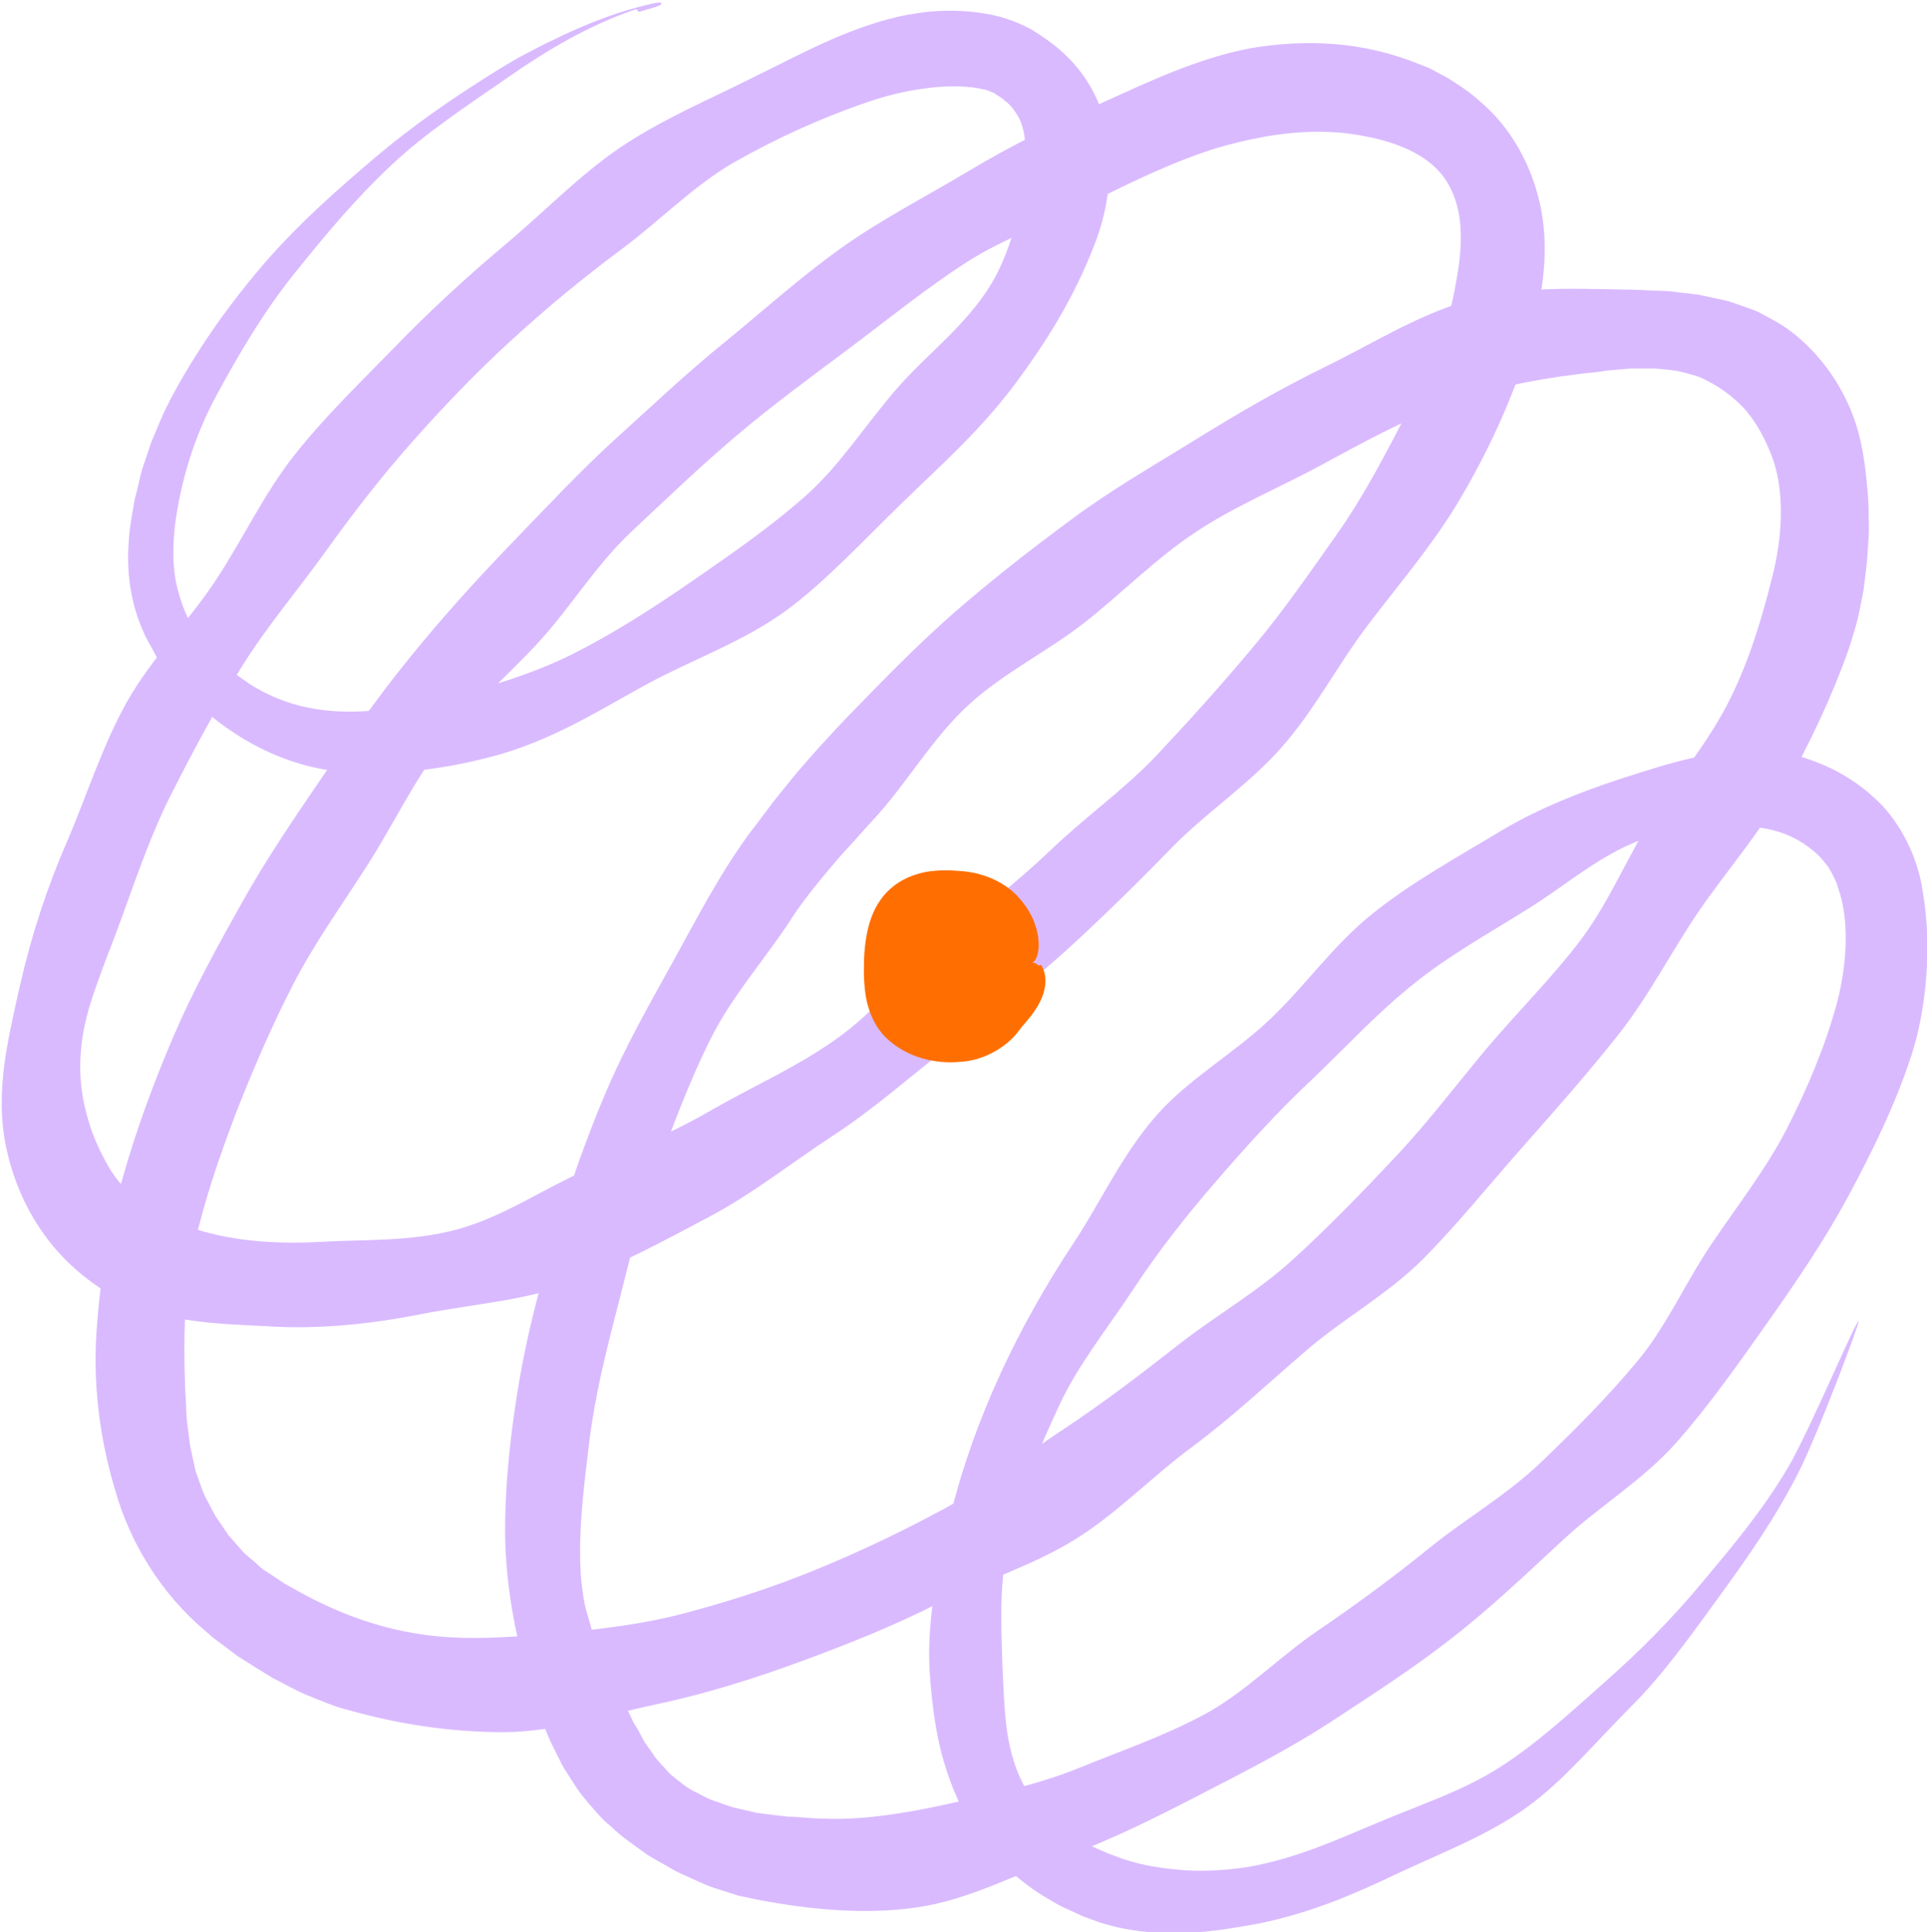 <?xml version="1.0" encoding="UTF-8"?>
<svg xmlns="http://www.w3.org/2000/svg" id="Layer_1" version="1.1" viewBox="0 0 547.1 548.4">
  <!-- Generator: Adobe Illustrator 29.0.0, SVG Export Plug-In . SVG Version: 2.1.0 Build 186)  -->
  <defs>
    <style>
      .st0 {
        fill: #d9baff;
      }

      .st1 {
        fill: #ff6e00;
      }
    </style>
  </defs>
  <path class="st0" d="M180.6,2.6c-13.6,4.6-25.5,11.8-36.3,19.3-11.8,8.2-23.5,15.8-33.1,24.9-10.6,9.9-19.3,20.5-27.5,30.7-9,11.2-15.8,22.9-22,34.3-6.7,12.2-10.4,25.1-12,37.1-.7,6.3-.8,12.5.7,18.2,1.4,5.6,3.7,10.9,7.4,15.2l1.3,1.7c.5.5,1,1,1.5,1.5l3.1,3.1,3.4,2.9,3.7,2.6c5,3.2,10.7,5.6,16.8,6.8,11.8,2.4,24.5.6,37.4-2.5,12.1-2.9,24.9-6.5,37.3-12.6,11.4-5.7,22.7-12.9,34.3-20.9,10.5-7.3,21.7-14.9,32.3-24.3,9.7-8.6,16.9-20.2,26-30.6,8.3-9.5,19.5-17.7,26.6-29.5,6.4-10.8,8.9-24.3,9.6-34.8.2-4.9-.1-9-1.9-12.4-1-1.7-2.1-3.4-4-4.8-.8-.8-2.1-1.4-3-2.1-.9-.3-1.6-.8-2.8-1-4.1-1-9.9-1.2-16-.4-6.1.7-12.5,2.3-18.9,4.6-11.9,4.2-24.2,9.7-36.3,16.6-11.5,6.7-21,16.6-31.8,24.6-10.6,7.9-21,16.4-30.9,25.5-9.8,8.9-19.1,18.6-28,28.6-8.8,9.9-17,20.4-24.8,31.3-7.8,10.9-16.7,21.3-23.9,32.8-7.1,11.4-13.5,23.3-19.6,35.3-6.1,11.8-10.4,24.5-14.9,36.9-2.2,6.1-4.7,12.1-6.8,18.2-2.2,6.1-4,12.3-4.5,18.6-.6,6.2,0,12.3,1.5,17.9,1.4,5.6,3.6,10.5,6.1,14.9,4.9,8.8,13.9,14.7,24.9,18.1,10.9,3.5,23.3,4.3,35.9,3.6,12.4-.7,25.8,0,38.7-3.6,12.7-3.5,24-11.3,36.1-16.7,12-5.3,24.3-10.4,36-17.2,11.5-6.6,24-12.1,35-19.9,11-7.7,19.5-18.7,29.9-27.4,10.3-8.5,21-16.7,30.9-26.1,9.6-9.3,21-17.3,30.4-27.2,9.3-9.9,18.4-20,27.1-30.4,8.7-10.3,16.4-21.5,24.1-32.4,7.7-10.9,13.8-22.8,19.8-34.3,6-11.4,11.4-23.2,13.6-35,1.1-5.8,2-11.5,1.7-16.9-.2-5.4-1.6-10.5-4.5-14.7-2.9-4.2-7.5-7.2-12.6-9.2-5.1-2-10.2-3-15.7-3.7-5.5-.6-11.4-.5-17.4.2-6,.7-12.2,2.1-18.3,3.8-12.2,3.7-24,9.4-35.8,15.3-11.7,5.9-24.8,10.1-36.2,17.5-11.3,7.3-21.9,15.9-32.7,24-10.8,8.1-21.8,16.1-32.2,24.9-10.4,8.8-20.2,18.2-30.1,27.5-10,9.4-17,21.1-26,31-9,9.8-19.5,18.6-27.7,29.3-8.2,10.7-14,23.1-21.2,34.3-7.2,11.3-15.1,22.2-21.2,34.1-6.1,11.9-11.4,24.2-16.2,36.5-4.7,12.4-9,24.9-11.8,37.6-2.8,12.8-3,25.7-2.6,38,0,3.1.4,6.1.4,9.2.1,3,.7,5.9,1,9,.3,1.5.6,2.9.9,4.3.4,1.4.5,2.9,1.1,4.3,1,2.7,1.8,5.6,3.3,8,.7,1.3,1.3,2.6,2,3.8l2.4,3.5,1.2,1.8,1.4,1.6,2.8,3.2c1,1,2.1,1.9,3.2,2.8,1.1.9,2,2,3.3,2.7l3.6,2.4c.6.4,1.2.8,1.8,1.2l2,1.1c10.6,6.1,22.2,10.8,34.7,12.9,12.5,2.2,25.4,1.3,38.2.2,12.8-1.1,25.9-2.5,38.7-5.9,12.8-3.4,25.5-7.5,37.8-12.6,12.4-5.1,24.5-10.9,36.3-17.3,11.8-6.5,22.4-15.1,33.5-22.4,11.2-7.4,21.9-15.6,32.5-23.9,10.6-8.3,22.6-15.1,32.5-24.2,10-9.1,19.4-18.8,28.7-28.7,9.4-9.9,17.6-20.8,26.3-31.2,8.8-10.4,18.5-20,26.7-30.8,8.2-10.9,13.3-23.8,20.5-35,7.3-11.2,16.1-21.6,21.9-33.4,5.9-11.9,9.5-24.5,12.4-36.4,2.8-12,2.8-23.9-.7-32.9-1.8-4.5-3.9-8.6-7.2-12.6-3.4-3.8-8.1-7.3-13.3-9.5-1.3-.5-2.8-.8-4.1-1.2l-2.1-.5c-.7-.1-1.5-.2-2.2-.3l-4.3-.4h-4.5c0,0-2.2,0-2.2,0l-2.2.2-4.5.4c-3,.5-6,.7-9,1.1-12.2,1.5-24.8,4.1-37,8.6-12.3,4.6-23.9,11-35.5,17.3-11.7,6.3-24.3,11.5-35.4,18.9-11.3,7.5-20.8,17.2-31.3,25.5-10.6,8.3-23.2,14.4-33.1,23.5-10,9.2-17,21.3-25.7,31.1-2.3,2.5-4.5,4.9-6.6,7.3l-3.3,3.6-3.2,3.7c-2.1,2.5-4.2,5-6.2,7.6-2,2.6-4,5.2-5.7,8-7.3,11.1-16.4,21.3-22.4,33.2-6.1,12.1-10.7,24.7-15.4,37.2-4.8,12.7-7.7,25.8-11,38.6-3.4,13-6.6,25.9-8.2,38.9-1.6,13.2-3.3,26.3-2.3,39.1.4,3.2.7,6.5,1.7,9.6l1.3,4.6c.5,1.5,1.1,3,1.7,4.4,2.2,5.9,5.1,11.1,7.4,16.3.7,1.3,1.3,2.5,1.9,3.8.3.6.6,1.3.9,1.9l1.1,1.8c.7,1.2,1.3,2.5,2,3.7l2.4,3.4c.7,1.2,1.7,2.2,2.6,3.2,1,1,1.8,2.2,2.9,3,2.2,1.7,4.2,3.6,7,4.8,1.3.7,2.6,1.4,4,2l4.3,1.5,2.1.7,2.2.5,4.4,1c3,.4,6,.8,9,1.1,3,0,6,.5,9,.5,10.7.6,23.1-1.2,36.6-4.2,11.4-2.6,24.2-5,37-10.2,11.4-4.7,24-8.9,36.1-15.5,11.2-6.2,20.6-16,31.8-23.6,10.6-7.2,21.2-15,31.7-23.5,10-8.1,21.7-14.8,31.4-24.1,9.4-9,18.7-18.3,27.2-28.5,8.4-10,13.8-22.5,21.1-33.3,7.2-10.7,15.4-21.1,21.4-32.7,5.9-11.5,10.9-23.4,14.2-35.4,3.2-11.8,3.6-24.5.5-33l-.5-1.6c-.2-.5-.5-1-.7-1.5-.4-1-1-1.8-1.5-2.8-1.3-1.7-2.4-3.2-4.4-4.8-3.8-3.2-8.4-5.4-13.6-6.3-10.4-1.9-22.9-1.2-34.7,3-12.1,4.3-22,13.2-32.7,19.8-11,6.9-22.6,13.3-32.7,21.5-10.5,8.4-19.5,18.3-28.9,27.2-10,9.4-18.6,19-26.9,28.6-8.8,10.1-16.8,20.4-23.7,30.9-7.4,11.2-15.7,21.5-20.9,32.8-5.8,12.5-10.9,24.5-13.8,36.1-3.5,13.8-2.6,26.7-2.3,37.5.3,6.5.5,12.8,1.3,18.8.9,5.9,2.5,11.5,5.3,16.3,6.7,11.4,18.1,16.6,27.4,19.9,5.8,2,12,2.9,18,3.3,6,.4,12-.1,17.5-.9,13.9-2.4,25.5-7.8,36.3-12.3,12.4-5.3,24.6-9.1,35.5-16.1,10.5-6.7,20-15.5,30.7-25,8.9-7.9,18.1-17,27.5-28.4,7.6-9.1,16.2-19.2,23.7-31.9,6.1-10.5,19.2-41.7,19.9-41.3.4.2-11.4,31.7-17,42.8-6.8,13.4-14.7,24.5-21.8,34.3-9,12.4-16.8,23.3-25.4,31.9-10.8,10.8-19.3,21.2-29.7,28.8-11.5,8.3-24.3,13-37.2,19.1-11.4,5.4-23.8,11-39.6,14.2-6.3,1.1-12.9,2.3-20.4,2.6-7.4.2-15.5-.2-24.1-2.9-1.7-.6-3.4-1.2-5.2-1.9-1.6-.8-3.3-1.5-5-2.3-1.7-.7-3.3-1.8-4.9-2.7-1.7-1-3.3-2-4.9-3.2-6.4-4.6-12.4-10.7-17-18.2-3.8-6.2-6.5-13.2-8.4-20.6-1.8-7.4-2.7-15.2-3.2-23.1-.7-14.3,2.3-28.9,5.9-43.5,3.3-13.5,8.1-27,14.3-40.5,5.8-12.6,12.8-25,20.8-37.1,7.6-11.5,13.6-24.8,23.2-35.8,9.2-10.6,22.2-17.8,32.4-27.5,10-9.4,18.1-21.3,29.5-30.3,10.9-8.7,23.5-15.6,35.9-23.1,12.2-7.3,25.9-12.4,40.1-16.8,7-2.2,14.2-4.3,22-5.5,7.7-1.2,16.3-1.1,24.5,1.5,4,1.3,8,3,11.7,5.3,1.9,1.1,3.6,2.4,5.3,3.7,1.7,1.4,3.5,3,5.1,4.7,6.3,6.9,10.1,15.9,11.3,24.2,1.4,8.3,1.6,16.3,1,24-.6,7.7-1.9,15.3-4.2,22.4-4.6,14.1-11,27.1-17.8,39.8-6.8,12.6-14.8,24.4-23,36-8.2,11.6-16.3,23.2-25.8,34-9.5,10.8-22.1,18.3-32.3,27.8-10.3,9.5-20.5,19.3-31.6,27.9-11.1,8.7-23,16.3-34.7,24-11.9,7.7-24.5,14.1-36.9,20.5-12.6,6.5-25.3,12.9-38.7,17.7-13.5,4.8-26.6,12-41.3,14.2-14.9,2.2-30.3.7-45.3-2.1-1.9-.4-3.8-.8-5.7-1.2l-5.6-1.8c-3.8-1.1-7.3-3-10.8-4.5-1.8-.8-3.4-1.9-5.1-2.8-1.7-1-3.4-1.8-5-3-3.3-2.4-6.6-4.6-9.5-7.4-3.2-2.6-5.7-5.8-8.3-8.9-1.3-1.6-2.3-3.3-3.4-5-1.1-1.7-2.2-3.3-3-5.1l-2.6-5.2c-.8-1.7-1.4-3.5-2.2-5.3-1.5-3.5-2.5-7.1-3.6-10.6-4.4-14.6-7-29.3-7.1-43.5,0-14.9,1.7-29.2,4-42.9,2.5-14.5,6.2-28.2,10.1-41.4,4.2-14,8.9-27.4,14.2-39.9,5.7-13.6,12.8-25.9,19.3-37.7,6.8-12.3,13.3-25,21.9-36.7,2.2-2.8,4.3-5.7,6.5-8.6,2.2-2.8,4.5-5.6,6.8-8.4,4.6-5.4,9.4-10.7,14.4-15.9,9.8-10.1,19.6-20.2,30.3-29.6,10.6-9.2,21.7-17.9,33.1-26.3,11.2-8.4,23.5-15.4,35.6-22.9,11.9-7.4,24.2-14.5,37.1-20.8,12.7-6.2,25.1-14.1,39.4-18.4,14.2-4.2,29.6-3.6,44.8-3.3,3.8,0,7.6.3,11.5.4,1.9,0,3.9.4,5.9.6,2,.2,4,.4,6,.9l6,1.3c2,.6,3.9,1.3,5.9,2,1,.4,2,.7,2.9,1.1l2.8,1.5c1.8,1,3.7,2,5.5,3.3,7,5,12.9,12.2,16.7,20.1,4,8,5.3,16.6,6,24.7.5,4.1.4,8,.5,12,0,2-.2,3.9-.3,5.8l-.2,2.9-.3,2.9-.7,5.7-1.1,5.6c-.7,3.8-1.9,7.3-3,10.9-4.9,14-11.2,27-18.1,39.6-6.9,12.5-16.4,23.3-24.4,34.9-7.9,11.5-14.3,24.3-23.1,35.4-8.7,11-18,21.5-27.3,32-9.3,10.5-18,21.4-28,31.5-10,10.1-22.8,17-33.4,26.2-10.6,9.1-20.9,18.8-32.2,27.2-11.3,8.3-21.2,18.8-33.3,26.3-12.1,7.5-26,11.7-38.6,18-12.6,6.4-25.8,11.7-39.2,16.6-13.3,4.9-27,9.2-41.1,12.2-14,2.9-28.1,7.8-43.2,7.9-14.9,0-29.9-2.2-44.6-6.4-3.7-.9-7.2-2.5-10.8-3.9-3.5-1.4-6.9-3.4-10.3-5.1-3.3-2-6.5-4-9.8-6.1l-4.8-3.6-2.4-1.8-2.3-2c-12.3-10.4-21.2-24.8-25.4-39.8-4.5-14.9-6.3-30.2-5.3-45,1-14.8,3.4-29.3,7.3-43.2,3.9-13.9,8.9-27.4,14.5-40.5,5.6-13.1,12.5-25.6,19.4-37.9,6.9-12.4,14.9-24.1,22.8-35.7,8-11.6,16.1-23.2,25-34.1,8.9-11,18.4-21.5,28.2-31.7,9.9-10.2,19.4-20.5,29.7-29.9,10.4-9.4,20.6-19.1,31.5-27.9,10.9-8.9,21.4-18.4,32.9-26.6,11.5-8.2,24.2-14.7,36.4-22,12.2-7.3,25-13.6,38.2-19.5,13.1-5.9,26.6-12.4,41.7-15.3,7.6-1.3,15.5-1.8,23.6-1.2,8.1.6,16.4,2.5,24.3,5.7l3,1.2,2.8,1.5c1.9.9,3.7,2.1,5.5,3.3,3.6,2.3,7,5.3,10.1,8.5,6.1,6.6,10.4,15,12.5,23.5,2.2,8.5,2.1,17,1,24.9-1.1,7.9-3.2,15.3-5.5,22.4-4.9,14.2-11.3,27.4-18.7,39.7-7.5,12.3-16.8,23.1-25.3,34.3-8.5,11.2-15.1,24.1-24.4,34.6-9.3,10.6-21.4,18.5-31.1,28.4-9.7,10-19.8,19.9-30.1,29.3-10.5,9.4-21.5,18.1-32.6,26.7-11.1,8.6-21.7,18.1-33.5,25.8-11.8,7.7-23,16.7-35.6,23.3-12.6,6.7-25.3,13.5-38.7,18.6-13.6,5.1-28.4,6-42.5,8.8-14.2,2.8-28.8,4.4-43.6,3.5-7.4-.4-15-.6-22.8-1.8-7.7-1.2-15.8-3.4-23-7.8-7.2-4.4-13.9-10.5-18.8-17.8-5-7.3-8.2-15.5-9.9-23.6-1.7-8.2-1.4-16.3-.4-23.9,1.1-7.6,2.8-14.9,4.4-22,3.3-14.4,7.8-28.1,13.5-41.1,5.6-13.1,9.9-26.9,16.8-39.2,7-12.4,17.3-22.6,25-34.2,7.8-11.7,13.7-24.6,22.5-35.8,8.9-11.3,19.2-21.1,29-31.2,9.9-10.2,20.4-19.8,31.1-28.8,10.9-9.1,20.8-19.5,32.6-27.5,11.9-8,25.3-13.6,38-20,12.9-6.3,25.7-13.5,40.6-17,7.6-1.7,15.6-2.4,24.4-1,4.3.6,9,2.1,13.5,4.5,3.7,2.3,7.4,4.8,10.7,8.2,3.8,3.8,6.8,8.5,8.7,13.3,1.9,4.9,2.6,9.7,2.9,14.3.4,9.2-1.3,17.4-3.9,24.4-6.4,16.9-14.9,29.7-23.2,40.9-10.3,13.6-21.6,23.4-31.3,32.9-11.8,11.4-21.8,22.4-33.1,30.8-12.4,9.1-26.5,13.9-39.8,21.1-12.2,6.6-24.8,14.8-40.9,19.7-13.3,3.8-28.6,6.5-46.3,5.1-14.5-1.3-30-8.6-42.2-20.9-1.3-1.3-2.6-2.6-3.9-4-1.3-1.3-2.4-3-3.6-4.5l-1.8-2.3c-.6-.8-1-1.7-1.5-2.6-.9-1.8-2.1-3.5-2.8-5.4-3.4-7.5-4.8-16.2-4.2-24.8.2-4.4,1-8.5,1.7-12.5.5-2,1-3.9,1.4-5.8.4-1.9,1-3.8,1.6-5.5.6-1.8,1.2-3.6,1.8-5.3.7-1.7,1.4-3.3,2.1-5,1.3-3.3,2.9-6.3,4.5-9.3,8.1-14.7,16.8-26.2,25.3-36.2,10.2-11.7,20.7-20.9,31.5-30.1,10.4-8.8,21.8-16.8,35.2-25.1,2.8-1.7,5.6-3.4,8.6-4.9,1.5-.8,3-1.6,4.6-2.4,1.6-.7,3.2-1.5,4.8-2.3,6.5-3,13.5-5.9,21.3-8,2.8-.7,6.9-1.9,6.9-1.1,0,.8-4.1,1.6-6.4,2.4-.2-1.6,0,0,0,0Z"></path>
  <path class="st1" d="M295.5,273.8s-.2.5-.9.1c-.4-.5-.9-.6-1.4-.6,0,0,0,0,0,0,0,0,0,0,0-.1.8-.4,1.5-1.8,1.7-4.4.1-3-.7-8-4.8-13-3.8-4.9-10.1-7.9-16.8-8.5-3.3-.3-6.8-.4-10.4.2-3.5.7-7.1,2.1-10,4.7-2.9,2.5-4.9,6-6,9.7-1.1,3.7-1.5,7.5-1.6,11.1-.1,3.6,0,7.5.8,11.3.9,3.8,2.6,7.5,5.5,10.3,5.8,5.6,14,7.5,21.1,6.8,5.5-.3,10.3-2.9,13.2-5.3,1.4-1.2,2.5-2.3,3.1-3.2.7-.8,1-1.3,1-1.3,2.2-2.5,4.5-5.2,5.8-8.4,1.3-3.1,1.5-6.7-.3-9.4Z"></path>
</svg>
